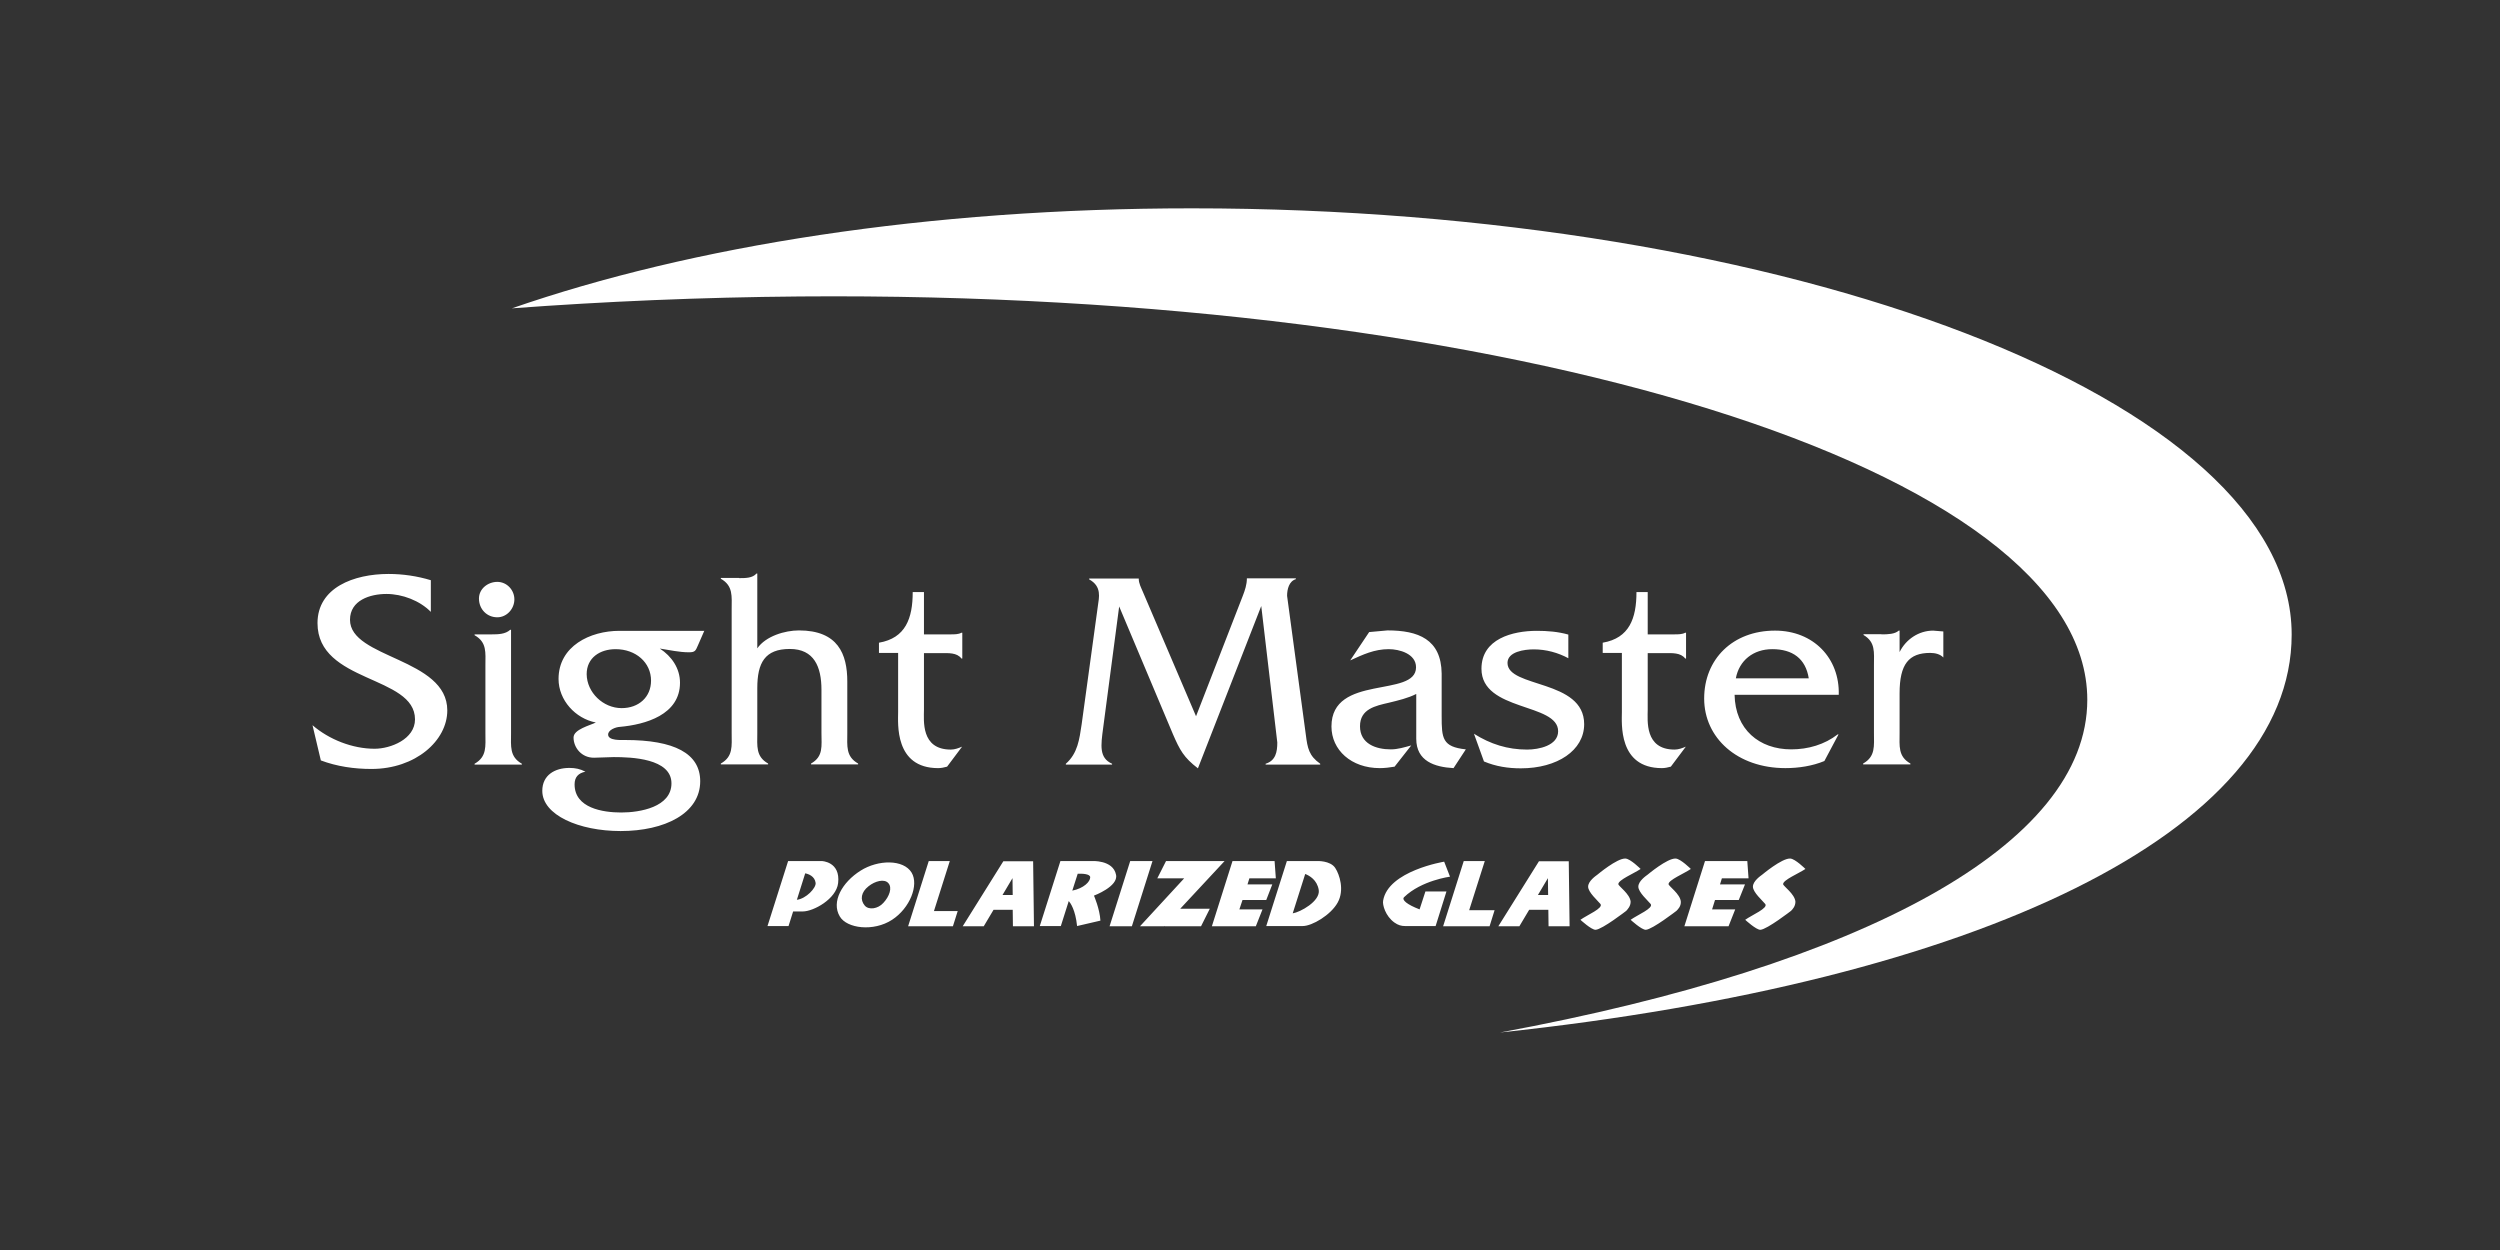 <svg version="1.1" id="レイヤー_1" xmlns="http://www.w3.org/2000/svg" x="0" y="0" viewBox="0 0 120 60" style="enable-background:new 0 0 120 60" xml:space="preserve"><rect x="0" y="0" width="120" height="60" fill="#333333" stroke="none"/><style>.st0{fill:#fff}</style><g id="レイヤー_2_00000054960114661830982380000003815186518774958985_"><path class="st0" d="M20.68 29.37c-.53-.54-1.37-.86-2.13-.86-.78 0-1.75.3-1.75 1.24 0 1.86 4.67 1.83 4.67 4.35 0 1.45-1.52 2.81-3.64 2.81-.83 0-1.66-.12-2.43-.41l-.4-1.69c.8.69 1.92 1.13 2.98 1.13.77 0 1.94-.46 1.94-1.41 0-2.12-4.68-1.74-4.68-4.62 0-1.71 1.75-2.36 3.41-2.36.68 0 1.37.1 2.03.3v1.52zm2.93 1.08c.31 0 .65-.01.88-.22h.04v4.96c0 .63-.08 1.13.52 1.47v.04h-2.27v-.04c.6-.34.52-.84.52-1.47v-3.25c0-.62.08-1.11-.52-1.45v-.04h.83zm.26-.82c-.5 0-.88-.39-.88-.9 0-.47.43-.8.88-.8.46 0 .82.39.82.84s-.36.86-.82.86zm9.94.64-.31.71c-.11.25-.13.33-.43.33-.47 0-.94-.11-1.4-.18.57.37.97.95.97 1.64 0 1.54-1.66 2.01-2.89 2.12-.19.01-.56.14-.56.37 0 .3.64.26.82.26 2.35 0 3.6.64 3.6 1.98 0 1.54-1.7 2.39-3.82 2.39-2 0-3.76-.77-3.76-1.93 0-.76.61-1.1 1.3-1.1.29 0 .52.05.77.18-.34.07-.52.26-.52.61 0 1.14 1.36 1.35 2.24 1.35.9 0 2.41-.26 2.41-1.4 0-1.2-1.94-1.26-2.77-1.26l-.94.03c-.6.01-.99-.48-.99-.97 0-.39.79-.58 1.07-.72-.98-.19-1.79-1.07-1.79-2.09 0-1.58 1.52-2.31 2.92-2.31h4.08v-.01zm-3.97 3.72c.82 0 1.41-.53 1.41-1.32 0-.87-.73-1.51-1.7-1.51-.75 0-1.39.41-1.39 1.2.01.88.79 1.63 1.68 1.63zm5.64-6.24c.31 0 .64 0 .83-.22h.04v3.59c.41-.59 1.33-.86 2-.86 1.87 0 2.32 1.13 2.32 2.45v2.47c0 .63-.08 1.13.52 1.47v.04h-2.26v-.04c.6-.34.5-.84.5-1.47v-2.07c0-1.1-.35-1.96-1.52-1.96-1.2 0-1.56.67-1.56 1.88v2.15c0 .63-.08 1.13.52 1.47v.04H34.6v-.04c.6-.34.52-.84.52-1.47v-5.93c0-.63.08-1.13-.52-1.47v-.04h.88v.01zm8.87 6.31c0 .52-.16 1.92 1.29 1.92.19 0 .37-.07.54-.14l-.72.96c-.14.04-.29.07-.43.07-2.11 0-1.92-2.17-1.92-2.7v-2.83h-.92v-.49c1.28-.22 1.62-1.17 1.62-2.43h.54v2.03h1.28c.18 0 .38 0 .52-.08h.04v1.24h-.04c-.22-.29-.62-.26-.98-.26h-.82v2.71zm15.3-5.45c.11-.28.2-.56.2-.84v-.01h2.35v.04c-.33.1-.42.49-.42.8l.9 6.67c.08.64.15 1.01.69 1.39v.04h-2.62v-.04c.48-.15.56-.56.56-1.02l-.77-6.55-3.04 7.79c-.68-.52-.87-.88-1.2-1.64l-2.58-6.13-.77 5.84c-.11.83-.2 1.43.43 1.71v.04h-2.22v-.04c.57-.5.65-1.17.76-1.9l.78-5.69c.05-.38.2-.92-.42-1.26v-.04h2.38v.01c0 .22.11.42.19.61l2.56 5.99 2.24-5.77zm10.12 8.26c-.9-.05-1.79-.33-1.79-1.41v-2.15c-.39.2-.86.31-1.31.42-.65.15-1.39.3-1.39 1.13 0 .84.76 1.11 1.48 1.11.33 0 .65-.1.98-.19l-.8 1.02c-.23.04-.48.07-.71.07-1.37 0-2.32-.87-2.32-2 0-2.53 4.06-1.36 4.06-2.84 0-.65-.8-.87-1.31-.87-.69 0-1.24.26-1.85.54l.91-1.36.88-.08c1.47 0 2.58.42 2.6 2.07v2.04c0 1.07.03 1.48 1.16 1.6l-.59.9H69.77zm5.52-5.27c-.5-.27-1.07-.43-1.67-.43-.45 0-1.26.11-1.26.65 0 1.21 3.68.78 3.68 2.94 0 1.26-1.29 2.12-3.04 2.12-.61 0-1.2-.09-1.77-.33l-.48-1.33c.79.5 1.62.76 2.55.76.56 0 1.49-.19 1.49-.88 0-1.37-3.68-.94-3.68-3 0-1.44 1.5-1.82 2.66-1.82.5 0 1.02.04 1.51.18v1.14h.01zm3.8 2.46c0 .52-.16 1.92 1.29 1.92.19 0 .37-.07.54-.14l-.72.96c-.14.04-.29.07-.43.07-2.11 0-1.92-2.17-1.92-2.7v-2.83h-.92v-.49c1.28-.22 1.62-1.17 1.62-2.43h.54v2.03h1.28c.18 0 .38 0 .52-.08h.04v1.24h-.04c-.22-.29-.63-.26-.98-.26h-.82v2.71zm4.17-.71c.03 1.66 1.18 2.62 2.72 2.62.81 0 1.6-.23 2.23-.72h.04l-.68 1.28c-.58.24-1.24.34-1.87.34-2.31 0-3.9-1.45-3.9-3.34s1.37-3.26 3.4-3.26c1.85 0 3.11 1.33 3.06 3.08h-5zm3.56-.79c-.15-.95-.78-1.4-1.75-1.4-.91 0-1.59.54-1.75 1.4h3.5zm3.49-2.11c.31 0 .64-.01.83-.18h.04v1.03c.3-.61.92-1.03 1.61-1.03l.49.04v1.25c-.15-.16-.39-.22-.63-.22-1.03 0-1.47.54-1.47 1.94v1.9c0 .63-.08 1.13.52 1.47v.04h-2.27v-.04c.6-.34.52-.84.52-1.47v-3.25c0-.62.08-1.11-.5-1.45v-.04h.86v.01zM55.32 41.33l-.99 3.13h-1.07l.99-3.13h1.07zm-15.88 0h-1.61l-.99 3.12h1.01l.22-.7h.46c.52 0 1.61-.6 1.7-1.36.12-1.04-.79-1.06-.79-1.06zm-1.19 1.86.4-1.27c.16.03.46.14.5.46.03.24-.46.76-.9.81zm3.06-1.4c.84-.53 2.06-.55 2.45.1.35.59-.08 1.7-.94 2.26-.89.58-2.17.42-2.51-.16-.42-.7.11-1.64 1-2.2zm.2 1.68c.19.22.63.16.89-.13.29-.31.44-.73.24-.95-.19-.22-.64-.1-.95.15-.36.28-.42.65-.18.93zm3.32.26.76-2.4h-1.01l-.99 3.13h2.15l.23-.73h-1.14zm33.23-.01s-1.15.89-1.47.91c-.2.01-.73-.48-.73-.48.32-.23 1.12-.56.96-.76-.13-.16-.59-.56-.59-.83s.37-.52.45-.58c0 0 .94-.79 1.34-.77.24.01.73.5.73.5-.33.22-1.08.53-1.07.73.01.1.56.47.59.84 0 .22-.14.36-.21.44zm2.41 0s-1.15.89-1.47.91c-.2.01-.73-.48-.73-.48.32-.23 1.12-.56.96-.76-.13-.16-.59-.56-.59-.83s.37-.52.45-.58c0 0 .94-.79 1.34-.77.24.01.73.5.73.5-.32.22-1.08.53-1.07.73.01.1.56.47.59.84.01.22-.13.36-.21.44zm5.5 0s-1.15.89-1.47.91c-.2.01-.73-.48-.73-.48.32-.23 1.12-.56.96-.76-.13-.16-.59-.56-.59-.83s.37-.52.45-.58c0 0 .94-.79 1.34-.77.24.01.73.5.73.5-.33.22-1.08.53-1.07.73.01.1.56.47.59.84 0 .22-.13.36-.21.44zm-15.45-.03.75-2.36h-1.01l-.99 3.13h2.23l.24-.77h-1.22zm-21.9.77h1.01l-.04-3.12h-1.43l-1.95 3.12h1.01l.47-.79h.92l.01.79zm-.5-1.5.48-.81.01.81h-.49zm26.21 1.5h1.01l-.04-3.12h-1.43l-1.95 3.12h1.01l.47-.79h.92l.01.79zm-.51-1.5.48-.81.01.81h-.49zm-20.25-.97c-.14-.73-1.18-.66-1.18-.66H50.9l-.99 3.12h1.01l.38-1.2c.08.09.32.42.4 1.2l1.12-.26c-.03-.56-.31-1.2-.31-1.2s1.18-.44 1.06-1zm-2.1.76.26-.81c.2-.01.6 0 .6.17 0 .21-.31.53-.86.64zm7.31-1.42h-2.81l-.42.83h1.29l-2.12 2.3h1.16l.02-.02v.02h1.75l.42-.84h-1.42l2.13-2.29zm1.19.83h1.27l-.06-.83h-2.02l-.99 3.13h2.11l.32-.81h-1.11l.15-.45h1.14l.29-.75h-1.19l.09-.29zm22.68 0h1.28l-.06-.83h-2.03l-.99 3.13h2.12l.32-.81h-1.11l.14-.45h1.14l.3-.75h-1.2l.09-.29zm-18.56-.5c-.24-.36-.87-.33-.87-.33h-1.45l-.99 3.12h1.75c.45 0 1.35-.53 1.68-1.13.33-.6.09-1.34-.12-1.66zm-2.04 2.18.6-1.89c.2.08.57.28.65.77.08.54-.9 1.07-1.25 1.12zm6.09-.19c-.6-.23-.88-.46-.74-.59.83-.8 2.2-.98 2.2-.98l-.28-.72s-2.69.44-2.93 1.87c-.04.2.11.74.54 1.05.18.13.34.17.51.17h1.47l.52-1.66h-1.01l-.28.86z"/><path class="st0" d="M110 30.46C110 19.16 85.82 10 57.21 10c-12.71 0-24.01 1.81-32.64 4.8 4.44-.33 9.07-.53 13.82-.57 34.13-.28 61.8 8.27 61.8 19.36 0 6.97-10.76 12.75-28.19 15.97.06-.01-.06.01 0 0 23-2.45 38-9.66 38-19.1z"/></g></svg>